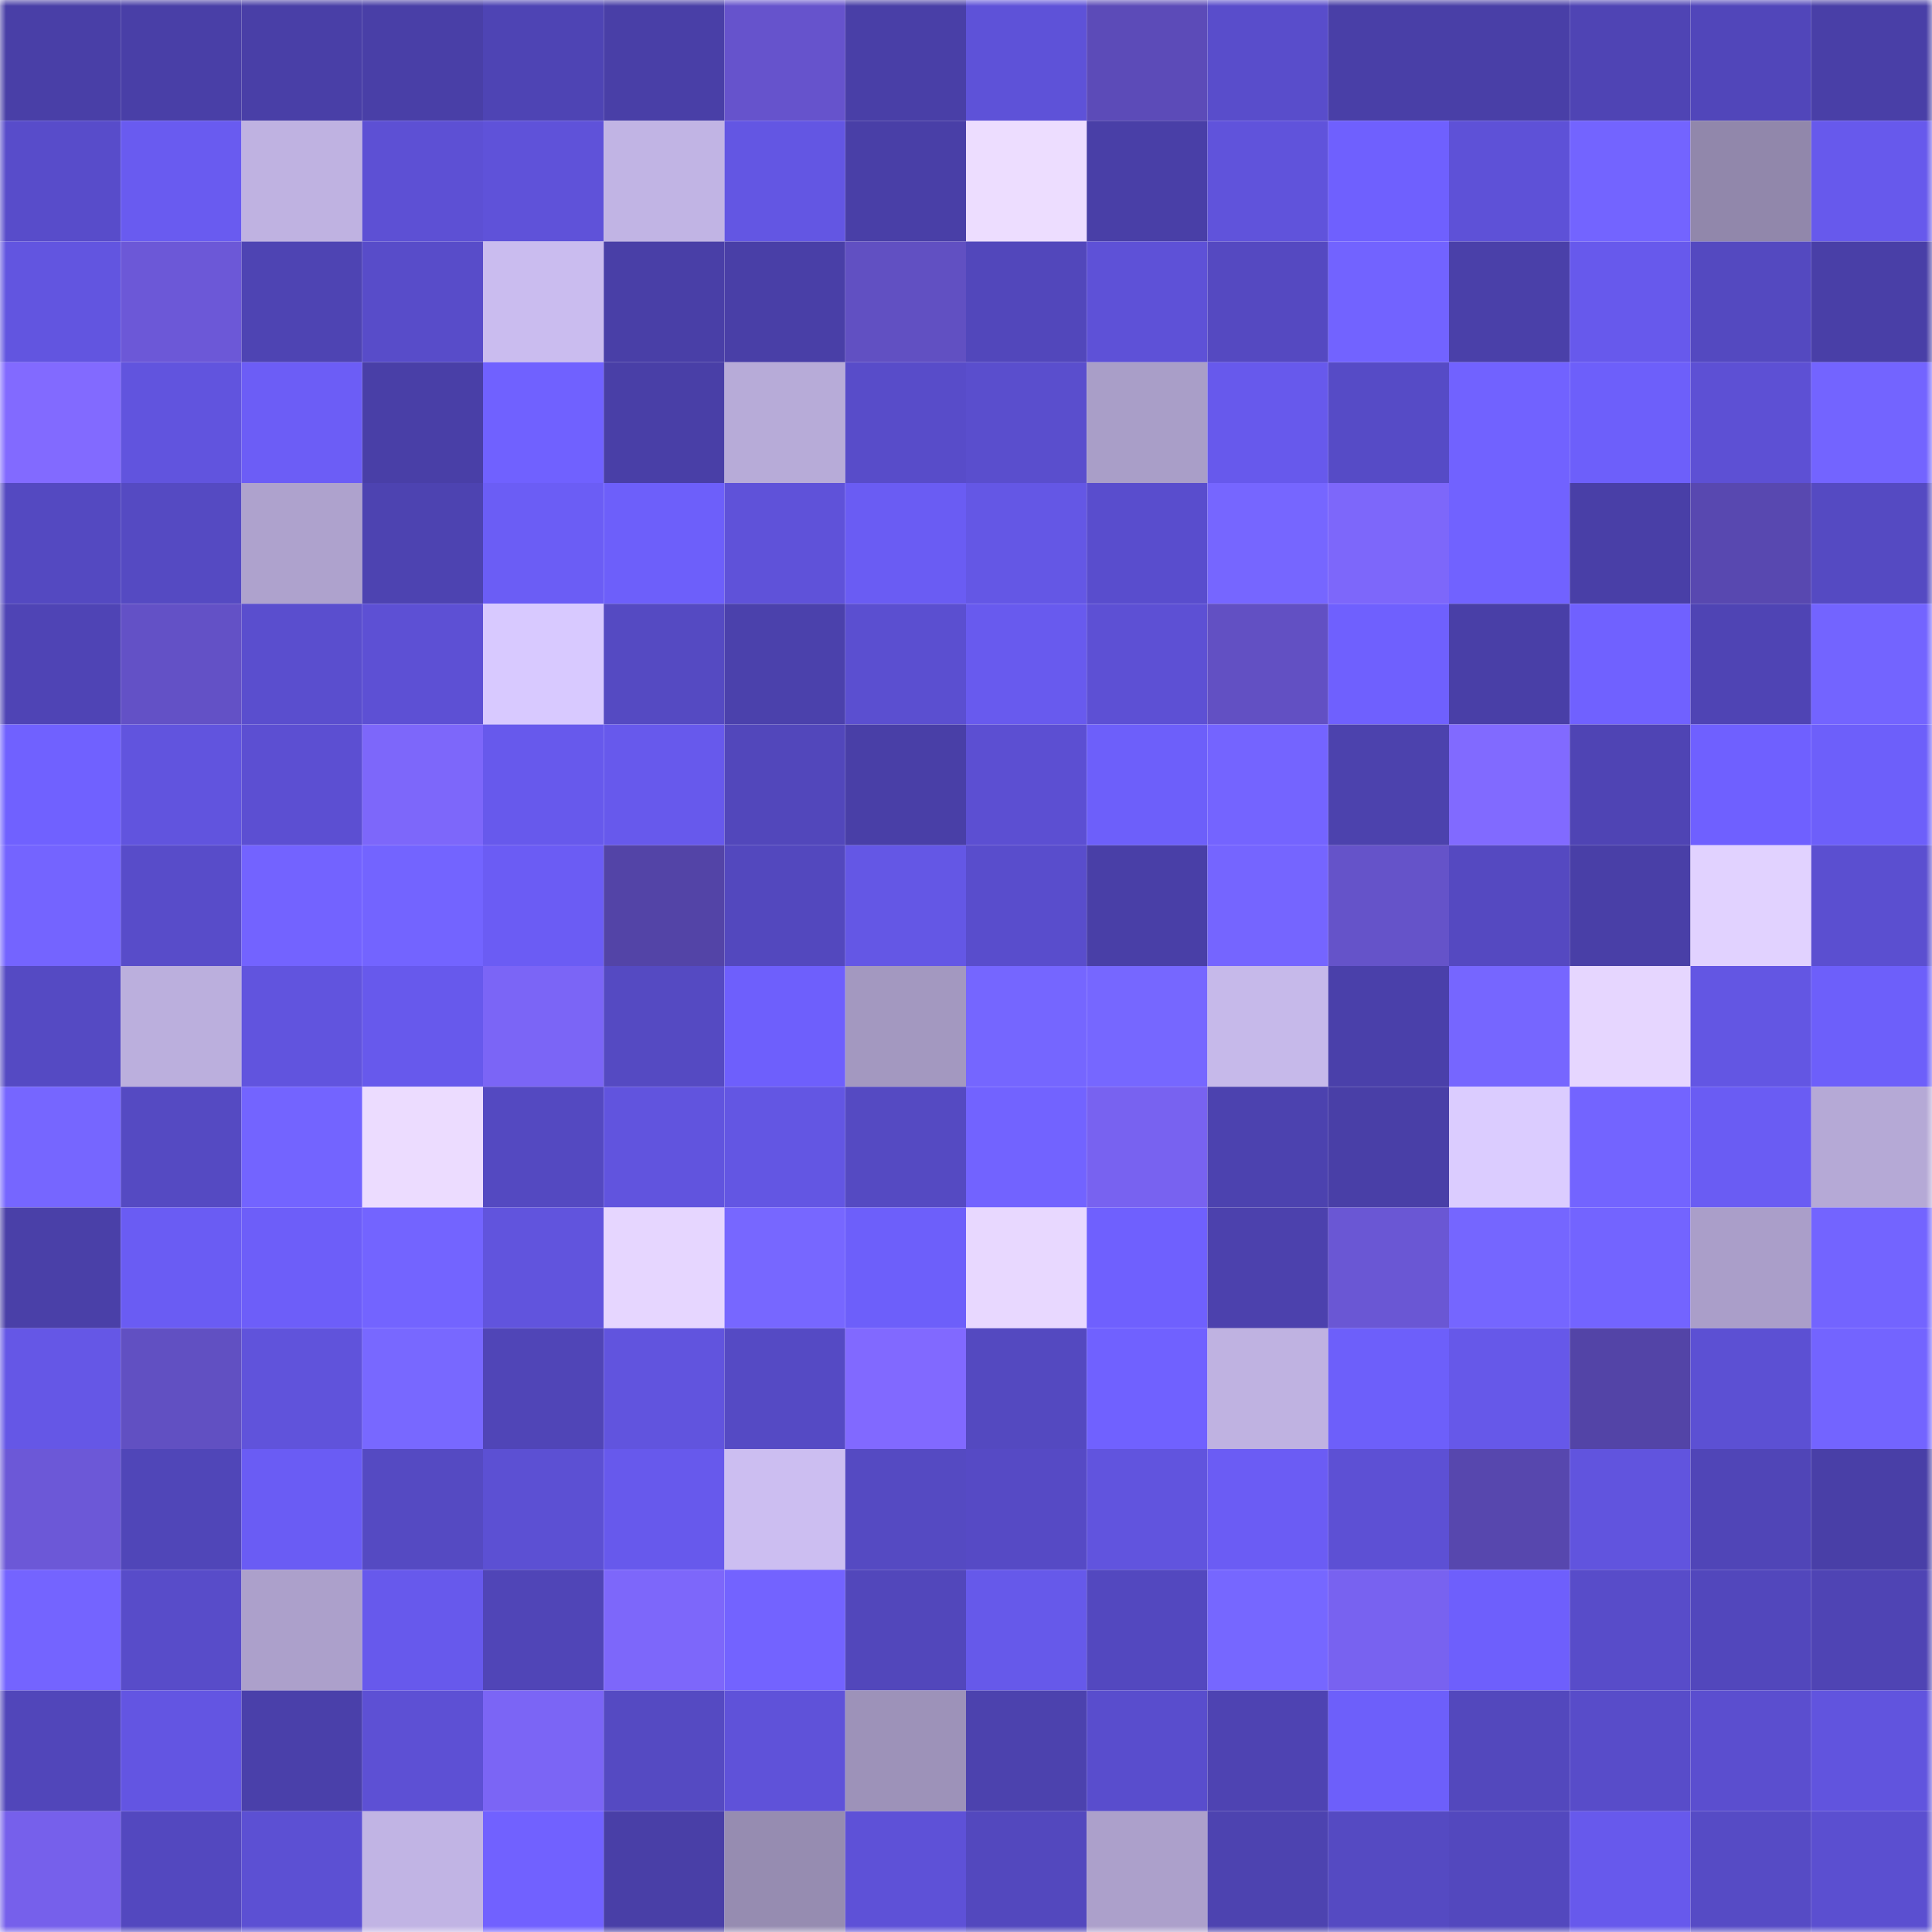 <svg viewBox="0 0 160 160" fill="none" role="img" xmlns="http://www.w3.org/2000/svg" width="240" height="240" name="ethereum%2C0x01d45b6b0a777acfba32a00d022bb4b5852a79af"><mask id="841646832" mask-type="alpha" maskUnits="userSpaceOnUse" x="0" y="0" width="160" height="160"><rect width="160" height="160" fill="#FFFFFF"></rect></mask><g mask="url(#841646832)"><rect x="0" y="0" width="10" height="10" fill="#493fa7"></rect><rect x="10" y="0" width="10" height="10" fill="#493fa7"></rect><rect x="20" y="0" width="10" height="10" fill="#493fa7"></rect><rect x="30" y="0" width="10" height="10" fill="#493fa7"></rect><rect x="40" y="0" width="10" height="10" fill="#4e44b4"></rect><rect x="50" y="0" width="10" height="10" fill="#493fa7"></rect><rect x="60" y="0" width="10" height="10" fill="#6653cc"></rect><rect x="70" y="0" width="10" height="10" fill="#493fa7"></rect><rect x="80" y="0" width="10" height="10" fill="#5e52d8"></rect><rect x="90" y="0" width="10" height="10" fill="#5c4bb8"></rect><rect x="100" y="0" width="10" height="10" fill="#594dcb"></rect><rect x="110" y="0" width="10" height="10" fill="#493fa7"></rect><rect x="120" y="0" width="10" height="10" fill="#493fa7"></rect><rect x="130" y="0" width="10" height="10" fill="#4f44b4"></rect><rect x="140" y="0" width="10" height="10" fill="#5146ba"></rect><rect x="150" y="0" width="10" height="10" fill="#493fa7"></rect><rect x="0" y="10" width="10" height="10" fill="#584cca"></rect><rect x="10" y="10" width="10" height="10" fill="#695bf0"></rect><rect x="20" y="10" width="10" height="10" fill="#bfb2e1"></rect><rect x="30" y="10" width="10" height="10" fill="#5d50d4"></rect><rect x="40" y="10" width="10" height="10" fill="#5f52d9"></rect><rect x="50" y="10" width="10" height="10" fill="#c1b4e4"></rect><rect x="60" y="10" width="10" height="10" fill="#6356e3"></rect><rect x="70" y="10" width="10" height="10" fill="#493fa7"></rect><rect x="80" y="10" width="10" height="10" fill="#edddff"></rect><rect x="90" y="10" width="10" height="10" fill="#493fa7"></rect><rect x="100" y="10" width="10" height="10" fill="#6053db"></rect><rect x="110" y="10" width="10" height="10" fill="#6f60fe"></rect><rect x="120" y="10" width="10" height="10" fill="#5e51d7"></rect><rect x="130" y="10" width="10" height="10" fill="#7364ff"></rect><rect x="140" y="10" width="10" height="10" fill="#9187ab"></rect><rect x="150" y="10" width="10" height="10" fill="#6759ec"></rect><rect x="0" y="20" width="10" height="10" fill="#6255e0"></rect><rect x="10" y="20" width="10" height="10" fill="#6c58d7"></rect><rect x="20" y="20" width="10" height="10" fill="#4e44b3"></rect><rect x="30" y="20" width="10" height="10" fill="#584cc9"></rect><rect x="40" y="20" width="10" height="10" fill="#cabcef"></rect><rect x="50" y="20" width="10" height="10" fill="#493fa7"></rect><rect x="60" y="20" width="10" height="10" fill="#493fa7"></rect><rect x="70" y="20" width="10" height="10" fill="#6150c2"></rect><rect x="80" y="20" width="10" height="10" fill="#5247bb"></rect><rect x="90" y="20" width="10" height="10" fill="#5e51d7"></rect><rect x="100" y="20" width="10" height="10" fill="#5549c1"></rect><rect x="110" y="20" width="10" height="10" fill="#7263ff"></rect><rect x="120" y="20" width="10" height="10" fill="#4a40a9"></rect><rect x="130" y="20" width="10" height="10" fill="#6759ec"></rect><rect x="140" y="20" width="10" height="10" fill="#5449c0"></rect><rect x="150" y="20" width="10" height="10" fill="#493fa7"></rect><rect x="0" y="30" width="10" height="10" fill="#826aff"></rect><rect x="10" y="30" width="10" height="10" fill="#6154de"></rect><rect x="20" y="30" width="10" height="10" fill="#6c5df6"></rect><rect x="30" y="30" width="10" height="10" fill="#493fa7"></rect><rect x="40" y="30" width="10" height="10" fill="#7061ff"></rect><rect x="50" y="30" width="10" height="10" fill="#493fa7"></rect><rect x="60" y="30" width="10" height="10" fill="#b7abd8"></rect><rect x="70" y="30" width="10" height="10" fill="#584cc9"></rect><rect x="80" y="30" width="10" height="10" fill="#5a4ecd"></rect><rect x="90" y="30" width="10" height="10" fill="#a99ec8"></rect><rect x="100" y="30" width="10" height="10" fill="#6759ec"></rect><rect x="110" y="30" width="10" height="10" fill="#564bc6"></rect><rect x="120" y="30" width="10" height="10" fill="#7162ff"></rect><rect x="130" y="30" width="10" height="10" fill="#6d5ffa"></rect><rect x="140" y="30" width="10" height="10" fill="#5d50d4"></rect><rect x="150" y="30" width="10" height="10" fill="#7364ff"></rect><rect x="0" y="40" width="10" height="10" fill="#5449c1"></rect><rect x="10" y="40" width="10" height="10" fill="#554ac2"></rect><rect x="20" y="40" width="10" height="10" fill="#aea2cd"></rect><rect x="30" y="40" width="10" height="10" fill="#4d43b1"></rect><rect x="40" y="40" width="10" height="10" fill="#6b5df5"></rect><rect x="50" y="40" width="10" height="10" fill="#6d5ffa"></rect><rect x="60" y="40" width="10" height="10" fill="#5f52d9"></rect><rect x="70" y="40" width="10" height="10" fill="#6a5cf3"></rect><rect x="80" y="40" width="10" height="10" fill="#6457e5"></rect><rect x="90" y="40" width="10" height="10" fill="#594dcd"></rect><rect x="100" y="40" width="10" height="10" fill="#7666ff"></rect><rect x="110" y="40" width="10" height="10" fill="#7d67fa"></rect><rect x="120" y="40" width="10" height="10" fill="#7162ff"></rect><rect x="130" y="40" width="10" height="10" fill="#493fa7"></rect><rect x="140" y="40" width="10" height="10" fill="#5848b0"></rect><rect x="150" y="40" width="10" height="10" fill="#554ac2"></rect><rect x="0" y="50" width="10" height="10" fill="#4f44b5"></rect><rect x="10" y="50" width="10" height="10" fill="#6351c6"></rect><rect x="20" y="50" width="10" height="10" fill="#5a4ece"></rect><rect x="30" y="50" width="10" height="10" fill="#5d50d4"></rect><rect x="40" y="50" width="10" height="10" fill="#d8c9ff"></rect><rect x="50" y="50" width="10" height="10" fill="#554ac2"></rect><rect x="60" y="50" width="10" height="10" fill="#4b41ac"></rect><rect x="70" y="50" width="10" height="10" fill="#5b4fd0"></rect><rect x="80" y="50" width="10" height="10" fill="#685aee"></rect><rect x="90" y="50" width="10" height="10" fill="#5d50d4"></rect><rect x="100" y="50" width="10" height="10" fill="#6250c3"></rect><rect x="110" y="50" width="10" height="10" fill="#6f60fe"></rect><rect x="120" y="50" width="10" height="10" fill="#493fa7"></rect><rect x="130" y="50" width="10" height="10" fill="#7061ff"></rect><rect x="140" y="50" width="10" height="10" fill="#4f44b4"></rect><rect x="150" y="50" width="10" height="10" fill="#7364ff"></rect><rect x="0" y="60" width="10" height="10" fill="#7061ff"></rect><rect x="10" y="60" width="10" height="10" fill="#6154de"></rect><rect x="20" y="60" width="10" height="10" fill="#5c4fd2"></rect><rect x="30" y="60" width="10" height="10" fill="#7d67fa"></rect><rect x="40" y="60" width="10" height="10" fill="#6759ec"></rect><rect x="50" y="60" width="10" height="10" fill="#6759ec"></rect><rect x="60" y="60" width="10" height="10" fill="#5247bb"></rect><rect x="70" y="60" width="10" height="10" fill="#493fa7"></rect><rect x="80" y="60" width="10" height="10" fill="#5c4fd2"></rect><rect x="90" y="60" width="10" height="10" fill="#6d5ffa"></rect><rect x="100" y="60" width="10" height="10" fill="#7464ff"></rect><rect x="110" y="60" width="10" height="10" fill="#4c42ad"></rect><rect x="120" y="60" width="10" height="10" fill="#816aff"></rect><rect x="130" y="60" width="10" height="10" fill="#4f44b4"></rect><rect x="140" y="60" width="10" height="10" fill="#6f60ff"></rect><rect x="150" y="60" width="10" height="10" fill="#6d5ffa"></rect><rect x="0" y="70" width="10" height="10" fill="#7464ff"></rect><rect x="10" y="70" width="10" height="10" fill="#584cc9"></rect><rect x="20" y="70" width="10" height="10" fill="#7363ff"></rect><rect x="30" y="70" width="10" height="10" fill="#7364ff"></rect><rect x="40" y="70" width="10" height="10" fill="#6b5cf4"></rect><rect x="50" y="70" width="10" height="10" fill="#5344a7"></rect><rect x="60" y="70" width="10" height="10" fill="#5348be"></rect><rect x="70" y="70" width="10" height="10" fill="#6457e5"></rect><rect x="80" y="70" width="10" height="10" fill="#594dcc"></rect><rect x="90" y="70" width="10" height="10" fill="#493fa7"></rect><rect x="100" y="70" width="10" height="10" fill="#7565ff"></rect><rect x="110" y="70" width="10" height="10" fill="#6553c9"></rect><rect x="120" y="70" width="10" height="10" fill="#5549c1"></rect><rect x="130" y="70" width="10" height="10" fill="#493fa7"></rect><rect x="140" y="70" width="10" height="10" fill="#e1d2ff"></rect><rect x="150" y="70" width="10" height="10" fill="#5b4fd0"></rect><rect x="0" y="80" width="10" height="10" fill="#554ac3"></rect><rect x="10" y="80" width="10" height="10" fill="#bbafdd"></rect><rect x="20" y="80" width="10" height="10" fill="#6154de"></rect><rect x="30" y="80" width="10" height="10" fill="#6759ec"></rect><rect x="40" y="80" width="10" height="10" fill="#7b65f6"></rect><rect x="50" y="80" width="10" height="10" fill="#554ac2"></rect><rect x="60" y="80" width="10" height="10" fill="#6e5ffc"></rect><rect x="70" y="80" width="10" height="10" fill="#a398c0"></rect><rect x="80" y="80" width="10" height="10" fill="#7566ff"></rect><rect x="90" y="80" width="10" height="10" fill="#7667ff"></rect><rect x="100" y="80" width="10" height="10" fill="#c6b9ea"></rect><rect x="110" y="80" width="10" height="10" fill="#4a40aa"></rect><rect x="120" y="80" width="10" height="10" fill="#7666ff"></rect><rect x="130" y="80" width="10" height="10" fill="#e6d6ff"></rect><rect x="140" y="80" width="10" height="10" fill="#6356e3"></rect><rect x="150" y="80" width="10" height="10" fill="#6d5ffa"></rect><rect x="0" y="90" width="10" height="10" fill="#7666ff"></rect><rect x="10" y="90" width="10" height="10" fill="#554ac2"></rect><rect x="20" y="90" width="10" height="10" fill="#7364ff"></rect><rect x="30" y="90" width="10" height="10" fill="#ecdcff"></rect><rect x="40" y="90" width="10" height="10" fill="#5449c1"></rect><rect x="50" y="90" width="10" height="10" fill="#6154de"></rect><rect x="60" y="90" width="10" height="10" fill="#6356e3"></rect><rect x="70" y="90" width="10" height="10" fill="#554ac2"></rect><rect x="80" y="90" width="10" height="10" fill="#7263ff"></rect><rect x="90" y="90" width="10" height="10" fill="#7862f0"></rect><rect x="100" y="90" width="10" height="10" fill="#4c42af"></rect><rect x="110" y="90" width="10" height="10" fill="#493fa7"></rect><rect x="120" y="90" width="10" height="10" fill="#dbccff"></rect><rect x="130" y="90" width="10" height="10" fill="#7364ff"></rect><rect x="140" y="90" width="10" height="10" fill="#6a5cf3"></rect><rect x="150" y="90" width="10" height="10" fill="#b5a9d6"></rect><rect x="0" y="100" width="10" height="10" fill="#4a40a8"></rect><rect x="10" y="100" width="10" height="10" fill="#6a5cf3"></rect><rect x="20" y="100" width="10" height="10" fill="#6d5ef9"></rect><rect x="30" y="100" width="10" height="10" fill="#7364ff"></rect><rect x="40" y="100" width="10" height="10" fill="#6154dd"></rect><rect x="50" y="100" width="10" height="10" fill="#e6d6ff"></rect><rect x="60" y="100" width="10" height="10" fill="#7767ff"></rect><rect x="70" y="100" width="10" height="10" fill="#6d5ffa"></rect><rect x="80" y="100" width="10" height="10" fill="#e8d8ff"></rect><rect x="90" y="100" width="10" height="10" fill="#6f60fe"></rect><rect x="100" y="100" width="10" height="10" fill="#4c41ad"></rect><rect x="110" y="100" width="10" height="10" fill="#6a57d4"></rect><rect x="120" y="100" width="10" height="10" fill="#7566ff"></rect><rect x="130" y="100" width="10" height="10" fill="#7364ff"></rect><rect x="140" y="100" width="10" height="10" fill="#aa9ec9"></rect><rect x="150" y="100" width="10" height="10" fill="#7364ff"></rect><rect x="0" y="110" width="10" height="10" fill="#6557e6"></rect><rect x="10" y="110" width="10" height="10" fill="#6150c2"></rect><rect x="20" y="110" width="10" height="10" fill="#6053db"></rect><rect x="30" y="110" width="10" height="10" fill="#7868ff"></rect><rect x="40" y="110" width="10" height="10" fill="#5045b7"></rect><rect x="50" y="110" width="10" height="10" fill="#6154de"></rect><rect x="60" y="110" width="10" height="10" fill="#554ac4"></rect><rect x="70" y="110" width="10" height="10" fill="#8169ff"></rect><rect x="80" y="110" width="10" height="10" fill="#5449c0"></rect><rect x="90" y="110" width="10" height="10" fill="#7061ff"></rect><rect x="100" y="110" width="10" height="10" fill="#bfb2e1"></rect><rect x="110" y="110" width="10" height="10" fill="#6d5ffa"></rect><rect x="120" y="110" width="10" height="10" fill="#6658e9"></rect><rect x="130" y="110" width="10" height="10" fill="#5344a7"></rect><rect x="140" y="110" width="10" height="10" fill="#5c50d3"></rect><rect x="150" y="110" width="10" height="10" fill="#7364ff"></rect><rect x="0" y="120" width="10" height="10" fill="#6c58d7"></rect><rect x="10" y="120" width="10" height="10" fill="#5046b8"></rect><rect x="20" y="120" width="10" height="10" fill="#6a5cf4"></rect><rect x="30" y="120" width="10" height="10" fill="#554ac2"></rect><rect x="40" y="120" width="10" height="10" fill="#5c50d3"></rect><rect x="50" y="120" width="10" height="10" fill="#6759ec"></rect><rect x="60" y="120" width="10" height="10" fill="#ccbef1"></rect><rect x="70" y="120" width="10" height="10" fill="#554ac2"></rect><rect x="80" y="120" width="10" height="10" fill="#564ac5"></rect><rect x="90" y="120" width="10" height="10" fill="#6154de"></rect><rect x="100" y="120" width="10" height="10" fill="#6b5cf4"></rect><rect x="110" y="120" width="10" height="10" fill="#5d50d4"></rect><rect x="120" y="120" width="10" height="10" fill="#5747ae"></rect><rect x="130" y="120" width="10" height="10" fill="#6154de"></rect><rect x="140" y="120" width="10" height="10" fill="#5045b7"></rect><rect x="150" y="120" width="10" height="10" fill="#493fa7"></rect><rect x="0" y="130" width="10" height="10" fill="#7464ff"></rect><rect x="10" y="130" width="10" height="10" fill="#584cc9"></rect><rect x="20" y="130" width="10" height="10" fill="#aca0cb"></rect><rect x="30" y="130" width="10" height="10" fill="#6759ec"></rect><rect x="40" y="130" width="10" height="10" fill="#5045b7"></rect><rect x="50" y="130" width="10" height="10" fill="#7d67fa"></rect><rect x="60" y="130" width="10" height="10" fill="#7363ff"></rect><rect x="70" y="130" width="10" height="10" fill="#5247bb"></rect><rect x="80" y="130" width="10" height="10" fill="#6659ea"></rect><rect x="90" y="130" width="10" height="10" fill="#5348bf"></rect><rect x="100" y="130" width="10" height="10" fill="#7667ff"></rect><rect x="110" y="130" width="10" height="10" fill="#7862f0"></rect><rect x="120" y="130" width="10" height="10" fill="#6e5ffc"></rect><rect x="130" y="130" width="10" height="10" fill="#584cc9"></rect><rect x="140" y="130" width="10" height="10" fill="#5247bc"></rect><rect x="150" y="130" width="10" height="10" fill="#4f44b4"></rect><rect x="0" y="140" width="10" height="10" fill="#5146ba"></rect><rect x="10" y="140" width="10" height="10" fill="#6355e2"></rect><rect x="20" y="140" width="10" height="10" fill="#4a40aa"></rect><rect x="30" y="140" width="10" height="10" fill="#5d50d4"></rect><rect x="40" y="140" width="10" height="10" fill="#7b65f5"></rect><rect x="50" y="140" width="10" height="10" fill="#554ac2"></rect><rect x="60" y="140" width="10" height="10" fill="#5f52d9"></rect><rect x="70" y="140" width="10" height="10" fill="#9d92b9"></rect><rect x="80" y="140" width="10" height="10" fill="#4c42ae"></rect><rect x="90" y="140" width="10" height="10" fill="#594dcd"></rect><rect x="100" y="140" width="10" height="10" fill="#4e43b2"></rect><rect x="110" y="140" width="10" height="10" fill="#6d5ffa"></rect><rect x="120" y="140" width="10" height="10" fill="#5348bd"></rect><rect x="130" y="140" width="10" height="10" fill="#584cc9"></rect><rect x="140" y="140" width="10" height="10" fill="#5b4ecf"></rect><rect x="150" y="140" width="10" height="10" fill="#6154de"></rect><rect x="0" y="150" width="10" height="10" fill="#7660eb"></rect><rect x="10" y="150" width="10" height="10" fill="#5348bf"></rect><rect x="20" y="150" width="10" height="10" fill="#5c50d3"></rect><rect x="30" y="150" width="10" height="10" fill="#c1b4e4"></rect><rect x="40" y="150" width="10" height="10" fill="#7161ff"></rect><rect x="50" y="150" width="10" height="10" fill="#493fa7"></rect><rect x="60" y="150" width="10" height="10" fill="#968cb1"></rect><rect x="70" y="150" width="10" height="10" fill="#5e51d7"></rect><rect x="80" y="150" width="10" height="10" fill="#5348be"></rect><rect x="90" y="150" width="10" height="10" fill="#aca0cb"></rect><rect x="100" y="150" width="10" height="10" fill="#4d43b0"></rect><rect x="110" y="150" width="10" height="10" fill="#554ac2"></rect><rect x="120" y="150" width="10" height="10" fill="#5348be"></rect><rect x="130" y="150" width="10" height="10" fill="#6759ec"></rect><rect x="140" y="150" width="10" height="10" fill="#564bc5"></rect><rect x="150" y="150" width="10" height="10" fill="#5b4fd0"></rect></g></svg>